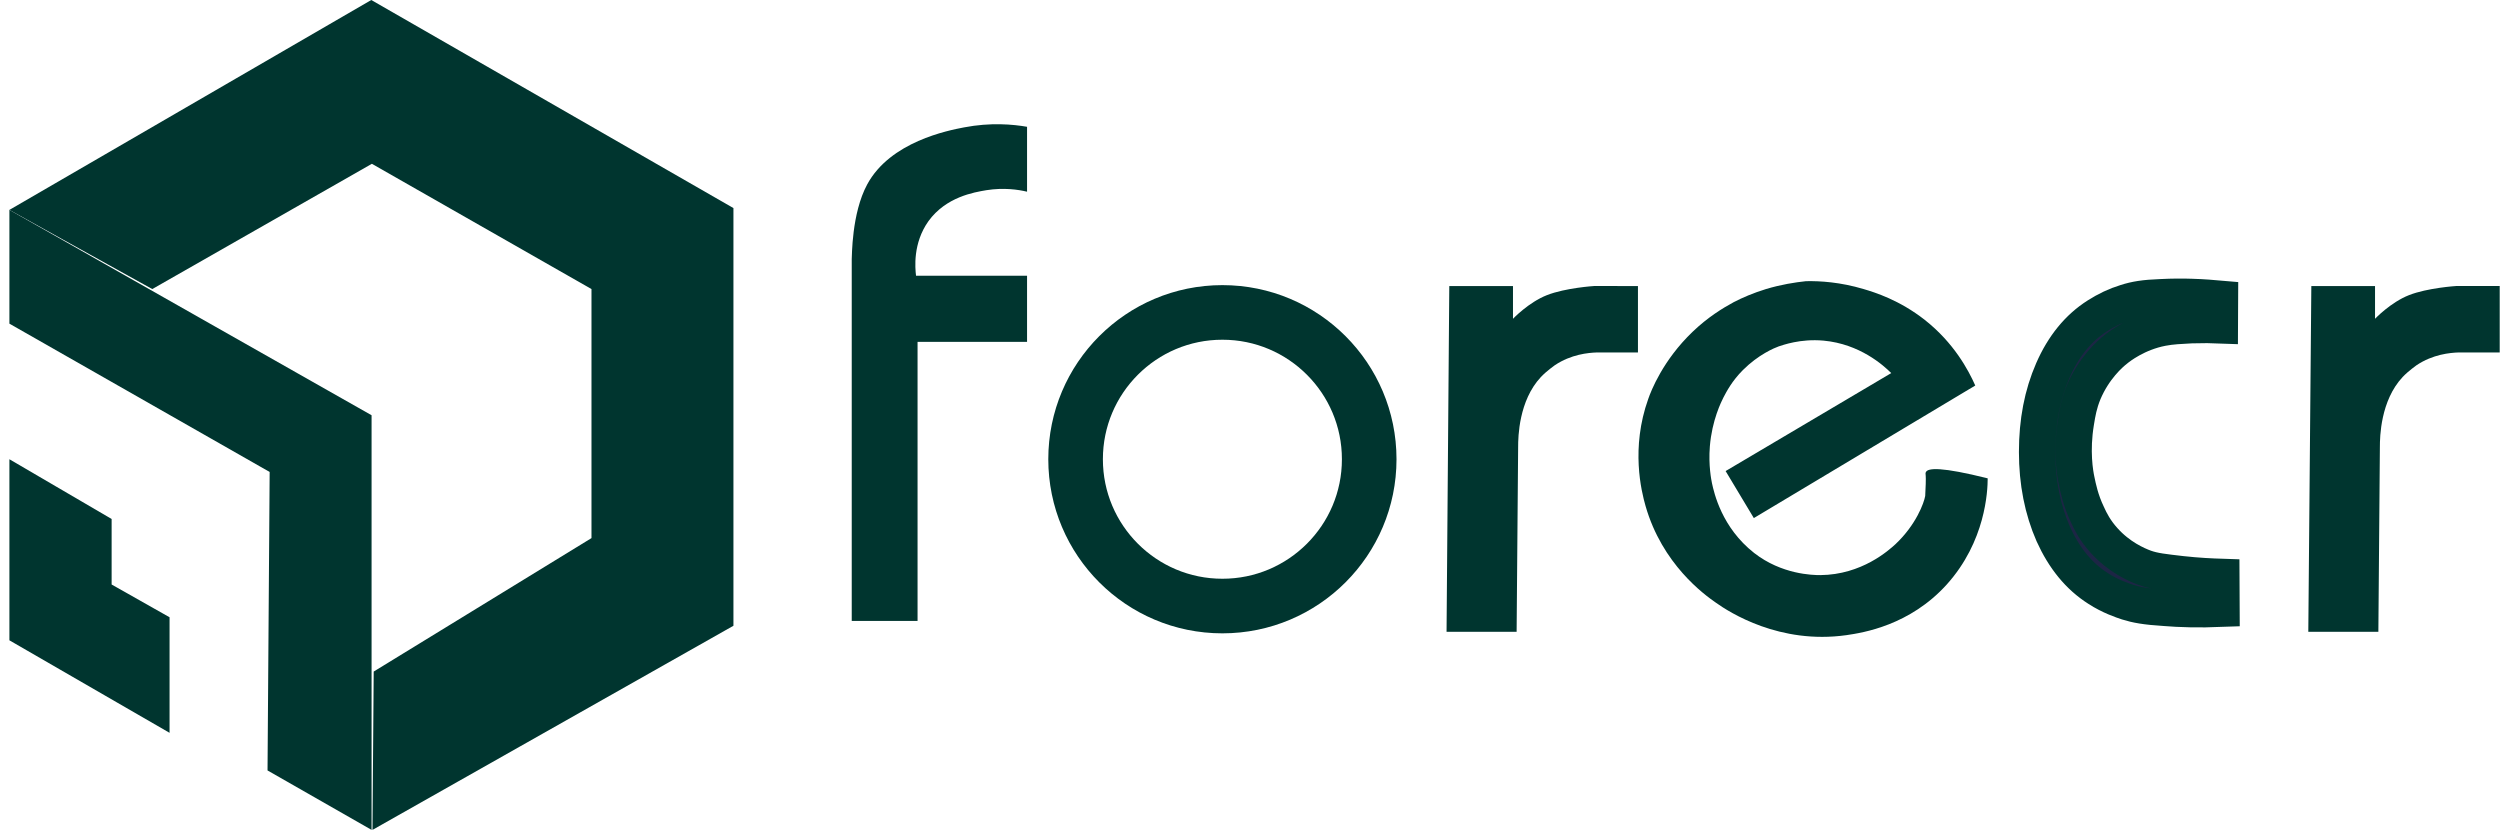 <?xml version="1.0" encoding="utf-8"?>
<!-- Generator: Adobe Illustrator 27.1.1, SVG Export Plug-In . SVG Version: 6.00 Build 0)  -->
<svg version="1.1" id="Layer_1" xmlns="http://www.w3.org/2000/svg" xmlns:xlink="http://www.w3.org/1999/xlink" x="0px" y="0px"
	 viewBox="0 0 824.2 273.6" style="enable-background:new 0 0 824.2 273.6;" xml:space="preserve">
<style type="text/css">
	.st0{fill:#00352F;}
	.st1{fill:none;stroke:#00352F;stroke-width:18;stroke-miterlimit:10;}
	.st2{fill:none;stroke:#1D2545;stroke-width:20;stroke-miterlimit:10;}
	.st3{fill:#1D2545;}
	.st4{fill:#1D2545;stroke:#00352F;stroke-width:12;stroke-miterlimit:10;}
</style>
<polygon class="st0" points="3.1,69.2 50.2,95.3 122.6,54 195,95.3 195,177.4 123.2,221.4 122.8,273.6 241.8,206.3 241.8,68.6 
	122.4,0 "/>
<polygon class="st0" points="3.1,69.2 122.5,136.9 122.5,273.6 88.2,254 88.9,155.6 3.1,106.7 "/>
<polygon class="st0" points="3.1,151.4 36.8,171.1 36.8,192.7 55.9,203.5 55.9,241.6 3.1,211.1 "/>
<path class="st0" d="M280.7,204.7h21.8v-92h36.1V90.9H302c-0.3-2.5-1.1-10.7,4.1-18c5.8-8,15-9.5,19.1-10.2
	c5.7-0.9,10.5-0.2,13.4,0.5c0-7.1,0-14.2,0-21.4c-4.6-0.8-12-1.5-20.8,0.2c-5.2,1-24.3,4.7-31.9,18.8c-5.2,9.6-5,23.9-5.1,24.6
	v119.3H280.7z"/>
<circle class="st1" cx="403" cy="151.4" r="48.4"/>
<path class="st2" d="M649.3-416.5"/>
<path class="st0" d="M634.9,157.9c0-1.6-0.2-1.9,0-2.2c0.6-1.5,5.2-1.8,20.4,2c0,4.2-0.7,20.8-13.5,35
	c-12.2,13.5-27.6,15.9-33.1,16.7c-22,3.1-38.5-7.5-43-10.7c-3.9-2.7-17.7-12.7-23.2-31.9c-1.4-4.9-4.9-19.1,0.9-35.3
	c0.9-2.6,4.8-12.7,14.6-22.1c5-4.8,9.9-7.8,13.6-9.8c2.9-1.5,6.4-3,10.6-4.3c5-1.5,9.5-2.2,13.2-2.6c4.6-0.1,11.3,0.3,19,2.6
	c3.7,1.1,11.8,3.6,20.2,10.2c9.5,7.5,14.3,16.4,16.6,21.6l-73,43.7l-9.3-15.5l54.6-32.3c-2.6-2.6-10.4-9.6-22.3-10.7
	c-7.7-0.7-13.5,1.5-14.8,1.9c-1.4,0.5-6.7,2.7-11.8,7.8c-3.6,3.6-5.4,7.1-6.4,9c-0.7,1.4-3.8,7.5-4.5,16.2
	c-0.5,6.3,0.5,11.1,0.7,12.1c0.7,3.2,3.2,14.6,13.9,23c9.1,7.1,19.3,7.3,21.8,7.3c13.7-0.1,22.6-8.2,24.8-10.2
	c6.8-6.4,9.4-13.6,9.8-15.9C634.9,160.4,634.9,157.9,634.9,157.9z"/>
<path class="st0" d="M477.8,94.3h21v10.8c0,0,5.1-5.4,11.2-7.8c6.1-2.4,15.5-3,15.5-3H540v21.9c-4.5,0-9.1,0-13.6,0
	c-2.8,0.1-8.4,0.6-13.8,4.2c-0.2,0.2-2.5,1.7-4.6,3.9c-7.3,7.8-7.5,19.8-7.5,23l-0.5,61h-23.1L477.8,94.3z"/>
<path class="st0" d="M762,94.3h21v10.8c0,0,5.1-5.4,11.2-7.8c6.1-2.4,15.5-3,15.5-3h14.4v21.9c-4.5,0-9.1,0-13.6,0
	c-2.8,0.1-8.4,0.6-13.8,4.2c-0.2,0.2-2.5,1.7-4.6,3.9c-7.3,7.8-7.5,19.8-7.5,23l-0.5,61H761L762,94.3z"/>
<path class="st3" d="M720.6,130.2"/>
<g>
	<path class="st4" d="M732.4,200.7c-7.5,0.3-13.9,0.1-18.6-0.3c-6.5-0.4-9.5-1-12.4-1.9c-1.8-0.6-5.7-1.9-9.7-4.5
		c-6.3-4-11.2-10-14.8-18c-3.5-8-5.3-17-5.3-27s1.7-18.9,5.2-26.9s8.4-14,14.7-18c3-1.9,6.1-3.4,9.4-4.4c3.1-1,6.1-1.5,11.5-1.7
		c4-0.2,7.1-0.2,10.1-0.1c3.8,0.1,7.1,0.4,9.4,0.6c0,2.9-0.1,5.8-0.1,8.7c-2.3-0.1-5.6-0.1-9.4,0c-3.6,0.2-6.5,0.3-9.6,0.9
		c-8.3,1.6-14.1,6.1-15.3,7.1c-1.8,1.4-7.2,6.1-10.6,14.2c-1.5,3.7-2,6.6-2.5,9.7c-1.6,9.6-0.3,17,0.2,19.3
		c0.5,2.4,1.3,6.5,3.6,11.3c1,2.2,2.5,5.2,5.4,8.4c5,5.6,10.8,8.1,13.5,9.1c3.1,1.1,6.1,1.4,12.1,2.1c5.4,0.6,10,0.8,13.1,0.9
		C732.3,193.8,732.4,197.3,732.4,200.7z"/>
</g>
</svg>
